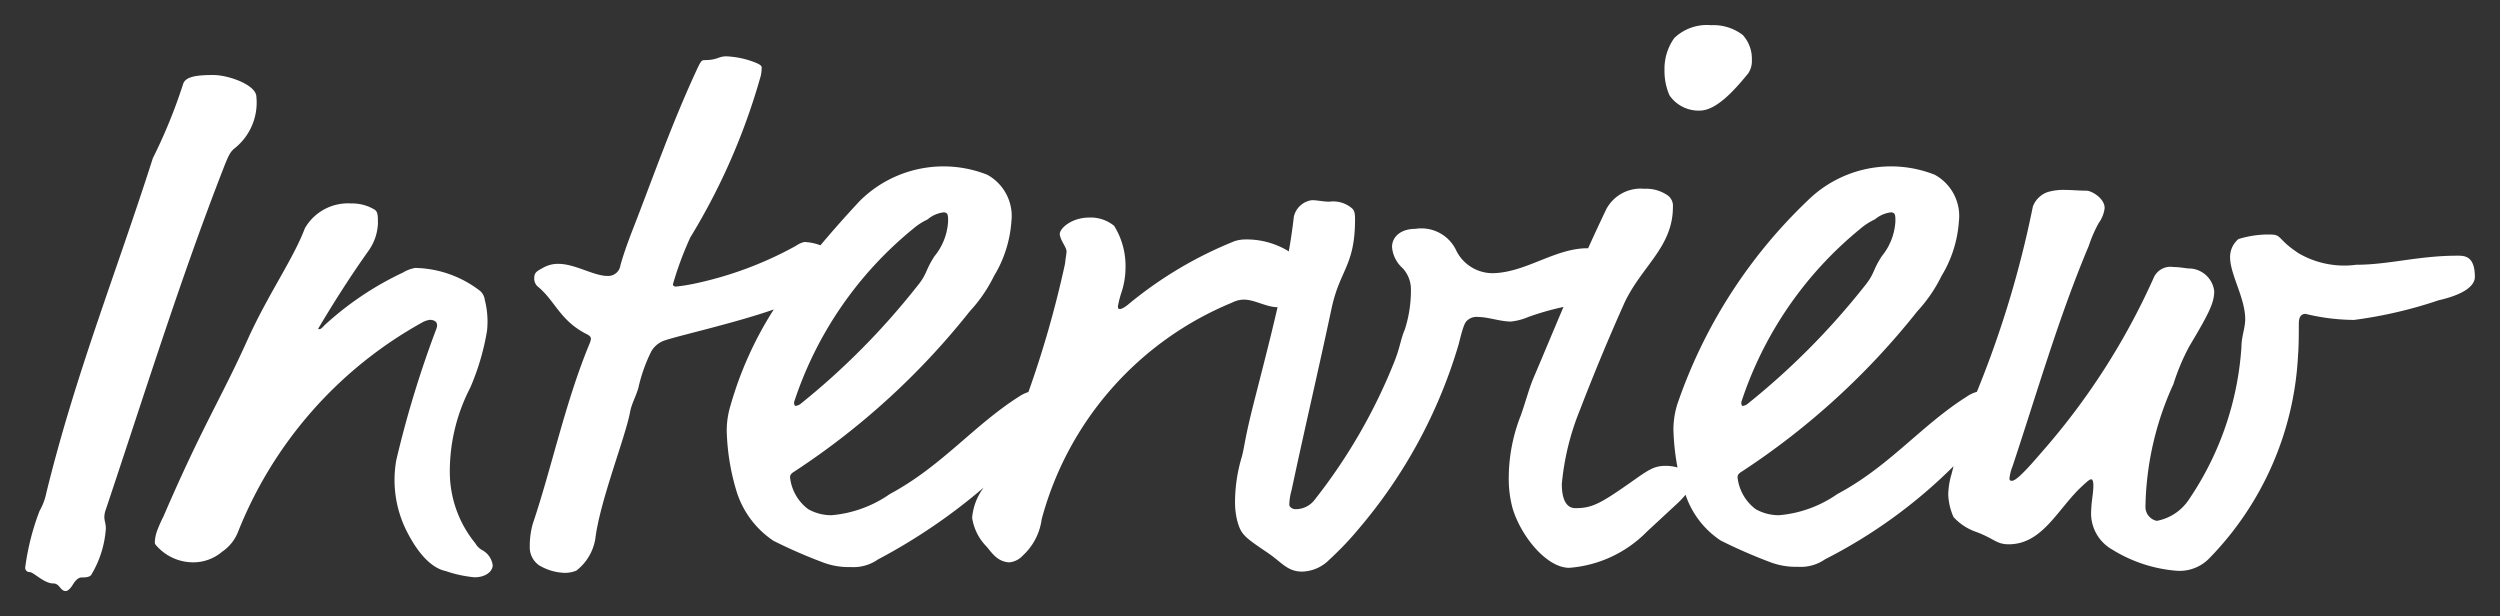 <svg xmlns="http://www.w3.org/2000/svg" width="49.62" height="12.23"><rect width="100%" height="100%" fill="#333333" stroke="none"/><path data-name="合体 53" d="M1.055 11.58c-.18 0-.39-.225-.465-.225a.086.086 0 0 1-.09-.09 4.906 4.906 0 0 1 .285-1.124 1.207 1.207 0 0 0 .135-.36c.581-2.369 1.381-4.348 2.114-6.642a10.422 10.422 0 0 0 .6-1.47c.045-.15.27-.18.6-.18.3 0 .855.195.855.435a1.161 1.161 0 0 1-.45 1.034c-.06.06-.09.09-.195.36-.855 2.19-1.56 4.454-2.343 6.793a.448.448 0 0 0-.03.15c0 .075.03.135.03.225a2.041 2.041 0 0 1-.285.915c-.03.06-.135.06-.195.06-.075 0-.135.075-.18.15s-.1.12-.135.12c-.116-.001-.116-.151-.251-.151Zm7.8-.244c-.165-.03-.474-.176-.789-.806a2.255 2.255 0 0 1-.2-1.4 20.878 20.878 0 0 1 .8-2.617c.044-.143-.075-.165-.135-.165a.439.439 0 0 0-.165.06 8.219 8.219 0 0 0-3.643 4.153.85.85 0 0 1-.315.39.88.88 0 0 1-.585.21.969.969 0 0 1-.69-.3c-.06-.06-.06-.075-.06-.1a.741.741 0 0 1 .045-.225 2.6 2.6 0 0 1 .126-.285c.785-1.82 1.135-2.321 1.674-3.518.4-.885.907-1.6 1.132-2.2a.985.985 0 0 1 .915-.495.863.863 0 0 1 .465.12c.071.042.071.12.071.285a1.006 1.006 0 0 1-.18.525c-.356.5-.689 1.022-1.007 1.558a.038.038 0 0 0 .024.007c.03 0 .06-.03.1-.075a6.193 6.193 0 0 1 1.563-1.05.686.686 0 0 1 .24-.09 2.169 2.169 0 0 1 1.26.435.276.276 0 0 1 .12.195 1.727 1.727 0 0 1 .046.614 4.828 4.828 0 0 1-.333 1.132 3.611 3.611 0 0 0-.406 1.7 2.241 2.241 0 0 0 .506 1.389.357.357 0 0 0 .135.135.4.4 0 0 1 .21.3c0 .12-.135.24-.36.24a2.42 2.42 0 0 1-.567-.122Zm1.825-.131a.433.433 0 0 1-.165-.36 1.612 1.612 0 0 1 .06-.45c.375-1.109.645-2.414 1.124-3.568a.381.381 0 0 0 .03-.1c0-.03-.015-.06-.075-.09-.54-.27-.63-.66-.975-.945a.207.207 0 0 1-.075-.18c0-.105.06-.135.18-.2a.59.59 0 0 1 .3-.075c.33 0 .7.24.975.24a.245.245 0 0 0 .255-.21c.045-.165.12-.39.24-.7.36-.915.765-2.084 1.274-3.179.09-.195.105-.195.165-.195.24 0 .27-.075.42-.075a1.763 1.763 0 0 1 .57.12c.075.03.135.06.135.1a.9.9 0 0 1-.017.162 12.773 12.773 0 0 1-1.4 3.213 6.647 6.647 0 0 0-.345.93c0 .03.03.045.06.045a3.545 3.545 0 0 0 .375-.06 7.26 7.26 0 0 0 2.009-.75.466.466 0 0 1 .165-.075 1.012 1.012 0 0 1 .319.066c.252-.3.518-.6.791-.891a2.357 2.357 0 0 1 2.519-.51.934.934 0 0 1 .48.93 2.406 2.406 0 0 1-.345 1.08 2.924 2.924 0 0 1-.48.7 14.746 14.746 0 0 1-3.478 3.178c-.075.045-.09.075-.09.12a.913.913 0 0 0 .36.63.933.933 0 0 0 .465.12 2.372 2.372 0 0 0 1.155-.42c1.034-.555 1.664-1.364 2.564-1.934a.729.729 0 0 1 .187-.091 20.728 20.728 0 0 0 .727-2.548c.015-.135.03-.21.03-.24 0-.09-.12-.21-.135-.345 0-.12.24-.33.585-.33a.734.734 0 0 1 .495.165 1.508 1.508 0 0 1 .225.84 1.592 1.592 0 0 1-.09.51 2.174 2.174 0 0 0-.06.24c0 .045 0 .06.045.06.015 0 .075-.015.195-.12a7.919 7.919 0 0 1 2.084-1.23.75.75 0 0 1 .18-.03 1.6 1.6 0 0 1 .887.236c.04-.228.074-.457.1-.686a.424.424 0 0 1 .36-.33c.105 0 .225.03.345.03a.572.572 0 0 1 .435.12c.06.045.075.1.075.225 0 .93-.3 1-.465 1.769-.255 1.2-.54 2.414-.795 3.614a1.11 1.11 0 0 0-.045.285c0 .045.06.09.12.09a.474.474 0 0 0 .39-.195 11 11 0 0 0 1.574-2.729c.12-.3.12-.435.21-.645a2.53 2.53 0 0 0 .12-.795.616.616 0 0 0-.165-.42.63.63 0 0 1-.21-.42c0-.195.165-.36.465-.36a.765.765 0 0 1 .795.4.807.807 0 0 0 .72.48c.66 0 1.245-.495 1.9-.495h.012q.174-.385.363-.78a.772.772 0 0 1 .75-.4.751.751 0 0 1 .45.12.255.255 0 0 1 .12.24c0 .795-.615 1.17-.96 1.9a42.65 42.65 0 0 0-.885 2.129 5.126 5.126 0 0 0-.36 1.47c0 .135.015.48.27.48.33 0 .495-.09 1.095-.51.36-.255.465-.33.7-.33a.831.831 0 0 1 .231.033 4.733 4.733 0 0 1-.081-.753 1.72 1.72 0 0 1 .075-.495 10.086 10.086 0 0 1 2.592-4.053 2.357 2.357 0 0 1 2.519-.51.934.934 0 0 1 .48.93 2.4 2.4 0 0 1-.345 1.08 2.924 2.924 0 0 1-.48.7 14.742 14.742 0 0 1-3.478 3.178c-.075.045-.09.075-.09.12a.913.913 0 0 0 .36.63.933.933 0 0 0 .465.12 2.372 2.372 0 0 0 1.155-.42c1.034-.55 1.662-1.36 2.562-1.929a.667.667 0 0 1 .208-.1A20.322 20.322 0 0 0 40.348 4.1a.486.486 0 0 1 .285-.285 1.071 1.071 0 0 1 .36-.045c.15 0 .27.015.42.015.1 0 .36.15.36.345a.634.634 0 0 1-.12.3 2.707 2.707 0 0 0-.195.45c-.6 1.424-1.02 2.894-1.514 4.378a.858.858 0 0 0-.06.24.04.04 0 0 0 .045.045c.045 0 .135-.03.57-.54a13.728 13.728 0 0 0 2.249-3.493.362.362 0 0 1 .39-.21c.15 0 .24.03.345.03a.511.511 0 0 1 .465.45c0 .225-.1.435-.495 1.094a4.311 4.311 0 0 0-.315.75 6.064 6.064 0 0 0-.555 2.429.282.282 0 0 0 .225.285.979.979 0 0 0 .645-.435 6.092 6.092 0 0 0 1.035-3.014c0-.21.075-.375.075-.555 0-.42-.3-.885-.3-1.229a.463.463 0 0 1 .165-.36 2 2 0 0 1 .63-.09c.24 0 .135.09.57.375a1.8 1.8 0 0 0 1.139.225c.645 0 1.23-.18 2.009-.18.135 0 .345 0 .345.42 0 .195-.255.36-.72.465a8.762 8.762 0 0 1-1.679.39 4.188 4.188 0 0 1-.96-.12c-.1 0-.135.075-.135.195 0 .135 0 .45-.015.615a6.209 6.209 0 0 1-1.754 4.033.819.819 0 0 1-.66.255 2.847 2.847 0 0 1-1.274-.42.826.826 0 0 1-.42-.69c0-.27.045-.4.045-.585 0-.075-.015-.12-.045-.12s-.1.06-.24.195c-.45.45-.75 1.095-1.395 1.095-.24 0-.27-.1-.63-.24a1.091 1.091 0 0 1-.465-.3 1.217 1.217 0 0 1-.105-.435 1.448 1.448 0 0 1 .06-.4l.045-.175a10.064 10.064 0 0 1-2.549 1.847.847.847 0 0 1-.54.15 1.441 1.441 0 0 1-.57-.1 10.123 10.123 0 0 1-.96-.42 1.756 1.756 0 0 1-.7-.91 1.9 1.9 0 0 1-.15.16l-.615.57a2.417 2.417 0 0 1-1.544.72c-.45 0-.96-.63-1.125-1.184a2.263 2.263 0 0 1-.075-.63 3.393 3.393 0 0 1 .24-1.214c.1-.285.165-.54.255-.75.2-.468.392-.933.591-1.4a5.536 5.536 0 0 0-.7.2 1.178 1.178 0 0 1-.345.09c-.21 0-.45-.09-.645-.09a.268.268 0 0 0-.21.06c-.06.045-.09.12-.18.48a10 10 0 0 1-1.979 3.658 6.2 6.2 0 0 1-.585.615.785.785 0 0 1-.54.24c-.3 0-.4-.18-.69-.375-.465-.315-.525-.36-.6-.63a1.483 1.483 0 0 1-.045-.36 3.139 3.139 0 0 1 .135-.915c.06-.225.045-.315.255-1.139.153-.6.313-1.214.454-1.829-.222 0-.457-.15-.664-.15a.515.515 0 0 0-.24.06 6.452 6.452 0 0 0-3.778 4.3 1.187 1.187 0 0 1-.375.72.418.418 0 0 1-.27.135c-.24-.015-.345-.195-.45-.315a1.032 1.032 0 0 1-.285-.57 1.162 1.162 0 0 1 .229-.6 11.418 11.418 0 0 1-2.1 1.428.847.847 0 0 1-.54.15 1.441 1.441 0 0 1-.57-.1 10.078 10.078 0 0 1-.96-.42 1.832 1.832 0 0 1-.75-1.034 4.5 4.5 0 0 1-.18-1.155 1.719 1.719 0 0 1 .077-.504 7.174 7.174 0 0 1 .857-1.9c-.747.262-1.856.513-2.147.609a.486.486 0 0 0-.285.225 3.169 3.169 0 0 0-.255.72c-.045.165-.135.315-.165.48-.09.495-.6 1.769-.69 2.519a1.008 1.008 0 0 1-.375.63.6.6 0 0 1-.225.045 1.043 1.043 0 0 1-.54-.165Zm26.535-6.852a1.283 1.283 0 0 0-.3.195 7.42 7.42 0 0 0-2.354 3.434c0 .06.015.075.03.075a.2.2 0 0 0 .1-.045A14.514 14.514 0 0 0 36.99 5.7c.225-.27.165-.315.36-.615a1.2 1.2 0 0 0 .27-.69c0-.12 0-.18-.09-.18a.6.6 0 0 0-.315.138Zm-18.8 0a1.286 1.286 0 0 0-.3.195 7.418 7.418 0 0 0-2.354 3.433c0 .06.015.075.03.075a.2.2 0 0 0 .105-.045A14.513 14.513 0 0 0 18.188 5.7c.225-.27.165-.315.36-.615a1.2 1.2 0 0 0 .27-.69c0-.12 0-.18-.09-.18a.6.6 0 0 0-.315.138Zm14.722-2.459a1.2 1.2 0 0 1-.1-.51 1.046 1.046 0 0 1 .195-.63.935.935 0 0 1 .729-.254.957.957 0 0 1 .63.195.7.7 0 0 1 .18.495.435.435 0 0 1-.075.27c-.27.33-.63.735-.96.735a.7.7 0 0 1-.599-.301Z" fill="#fff" stroke="rgba(0,0,0,0)" stroke-miterlimit="10"/></svg>